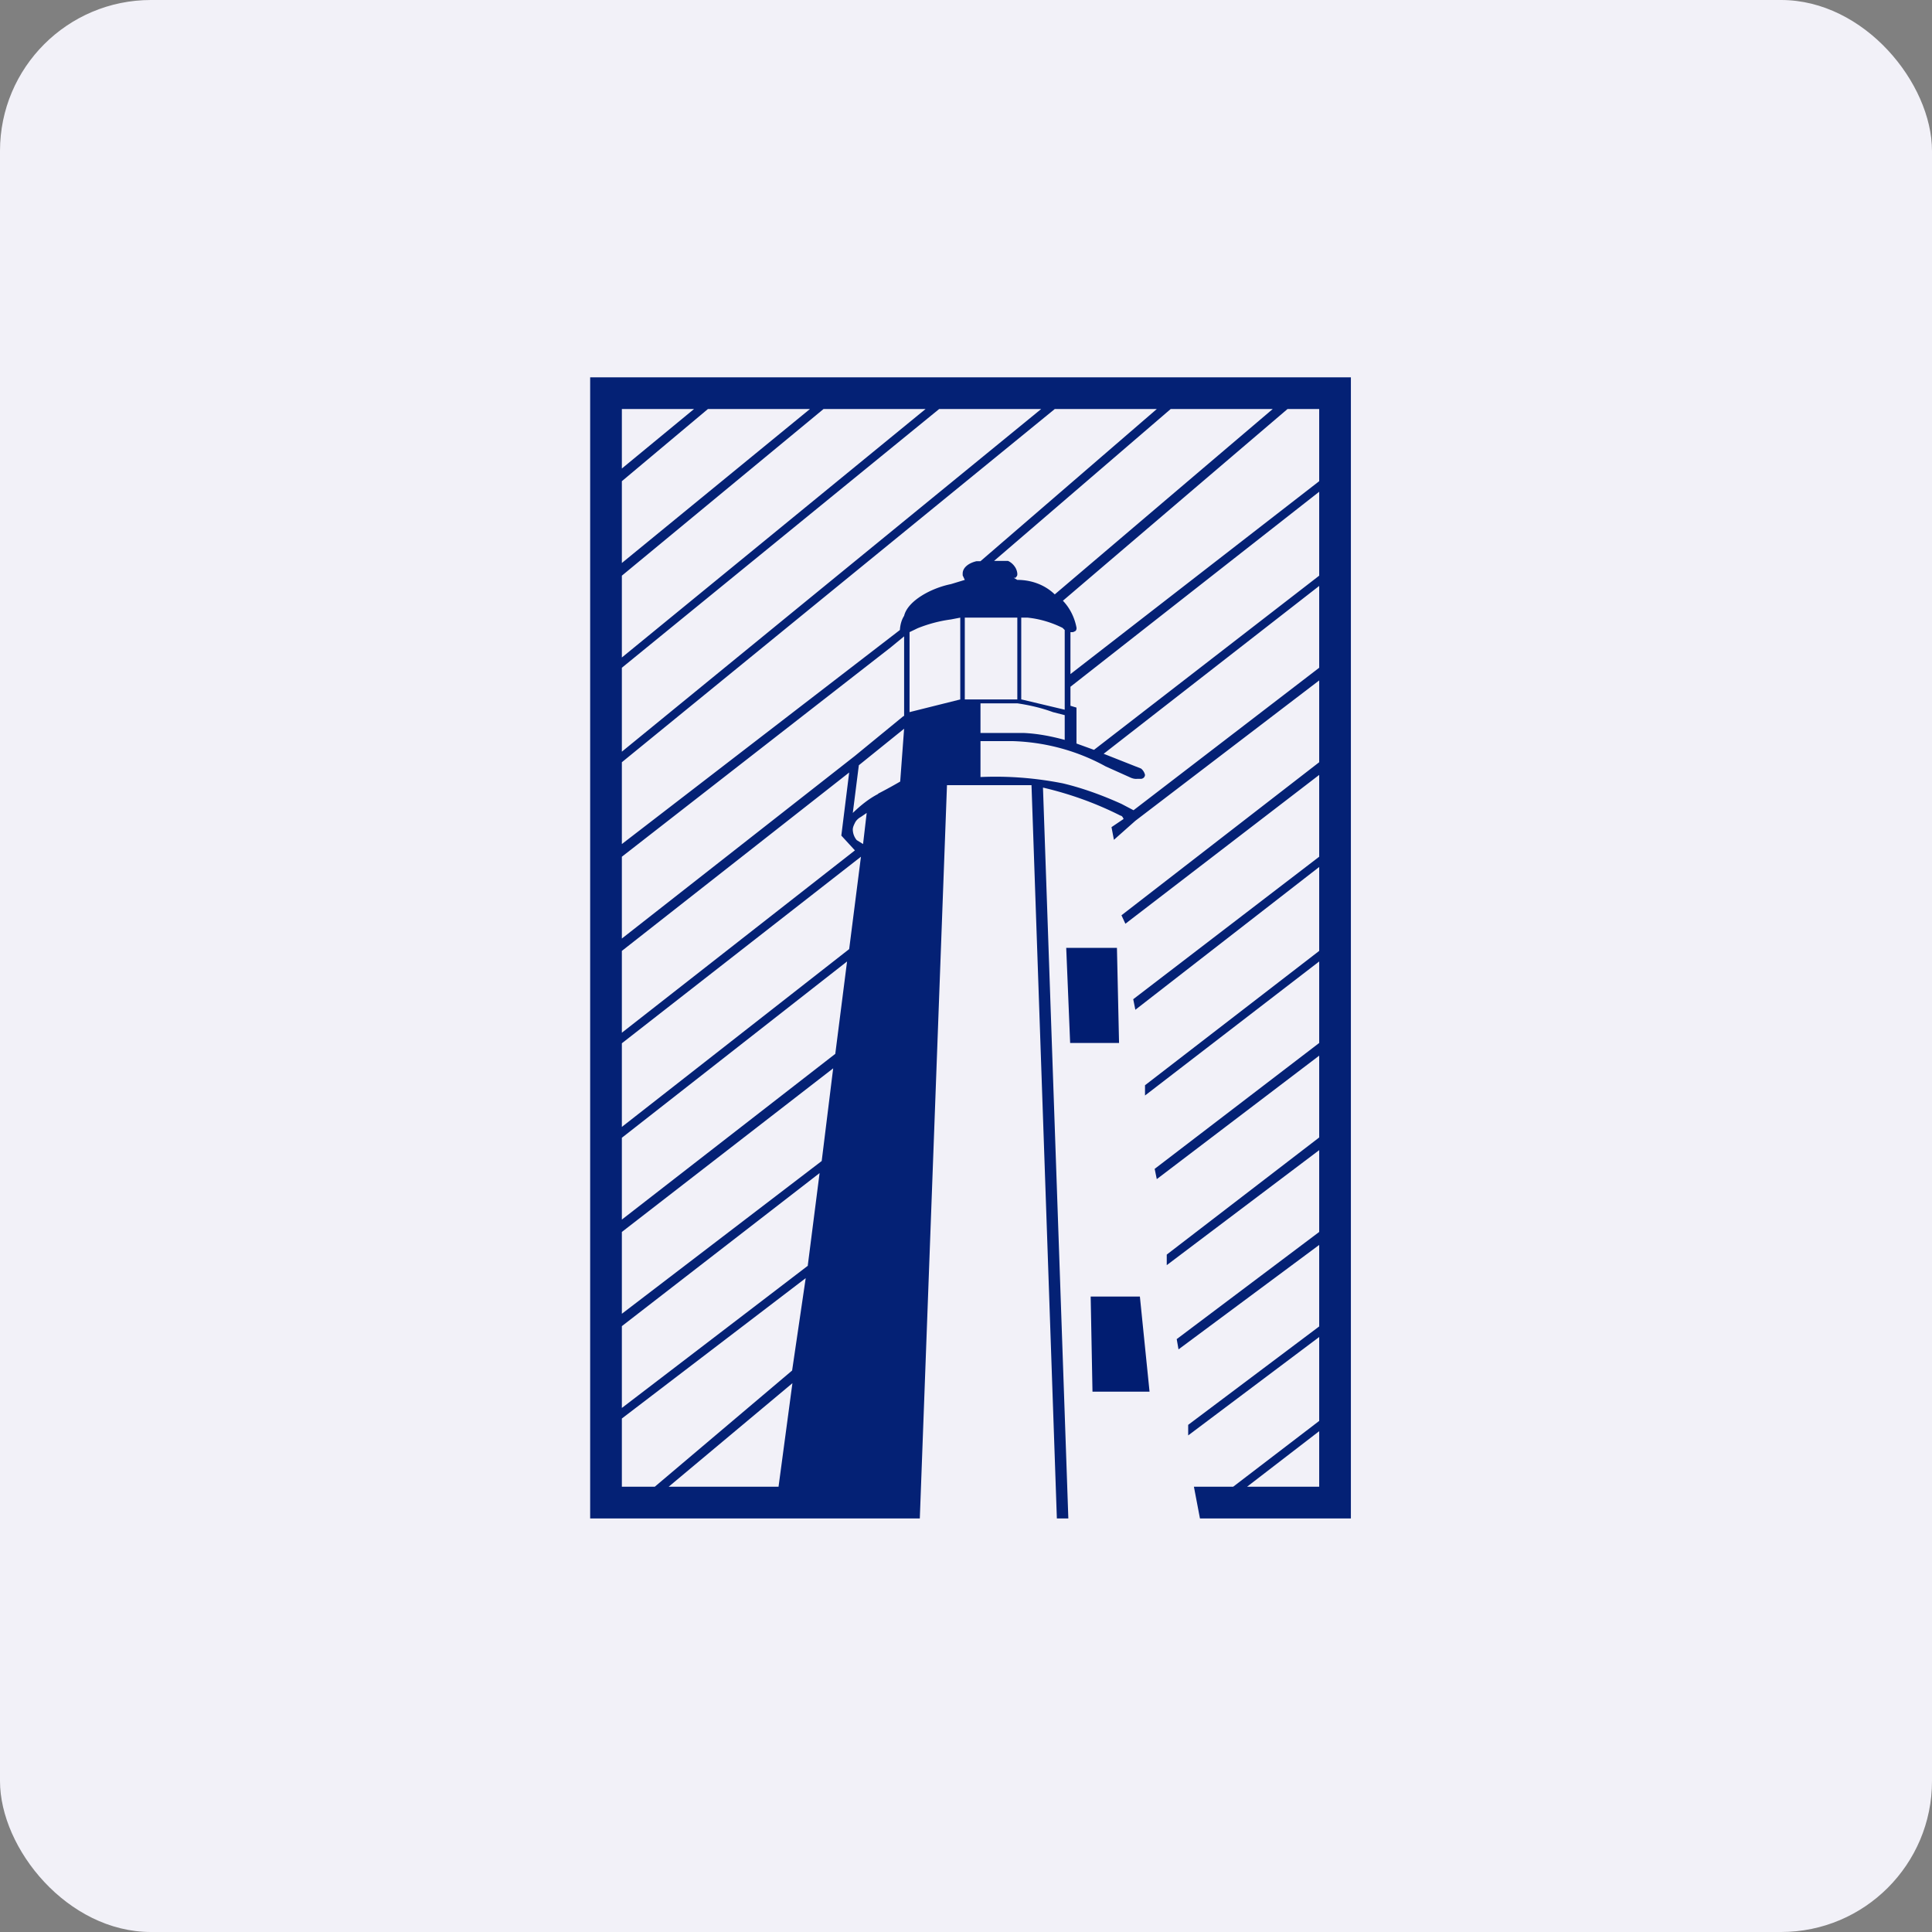 <!-- by FastBull --><svg xmlns="http://www.w3.org/2000/svg" width="64" height="64" viewBox="0 0 64 64"><rect x="0" y="0" width="64" height="64" fill="#808080" stroke="none"/><rect x="0" y="0" width="64" height="64" rx="5" ry="5" fill="#f2f1f8" /><path fill="#f2f1f8" d="M 2.75,2 L 61.55,2 L 61.55,60.80 L 2.75,60.80 L 2.75,2" /><path d="M 31.37,26.01 L 34.17,26.01 L 35.01,50.30 L 35.39,50.30 L 34.55,26.09 C 35.45,26.30 36.31,26.61 37.12,27.02 C 37.18,27.02 37.22,27.13 37.22,27.13 L 36.82,27.40 L 36.90,27.82 L 37.61,27.19 L 43.70,22.54 L 43.70,25.25 L 37.15,30.32 L 37.28,30.60 L 43.70,25.67 L 43.70,28.38 L 37.54,33.10 L 37.61,33.45 L 43.70,28.72 L 43.70,31.50 L 37.93,35.95 L 37.93,36.29 L 43.70,31.85 L 43.70,34.55 L 38.25,38.72 L 38.32,39.06 L 43.70,34.97 L 43.70,37.68 L 38.65,41.56 L 38.65,41.91 L 43.70,38.10 L 43.70,40.81 L 38.98,44.36 L 39.04,44.70 L 43.70,41.24 L 43.70,43.94 L 39.36,47.20 L 39.36,47.55 L 43.70,44.29 L 43.70,47.07 L 40.85,49.25 L 39.55,49.25 L 39.75,50.30 L 44.75,50.30 L 44.75,12.50 L 19.55,12.50 L 19.55,50.30 L 30.47,50.30 L 31.37,26.01 L 31.37,26.01 M 43.70,49.25 L 41.31,49.25 L 43.70,47.41 L 43.70,49.25 M 34.88,23.59 L 35.27,23.69 L 35.27,24.51 C 34.83,24.39 34.37,24.30 33.90,24.28 L 32.48,24.28 L 32.48,23.30 L 33.71,23.30 C 34.11,23.36 34.50,23.45 34.88,23.59 M 33.83,23.17 L 33.83,20.46 L 34.04,20.46 C 34.44,20.50 34.84,20.62 35.20,20.80 L 35.27,20.87 L 35.27,23.51 L 33.84,23.17 L 33.83,23.17 M 33.71,23.17 L 31.96,23.17 L 31.96,20.46 L 33.70,20.46 L 33.70,23.17 L 33.71,23.17 M 43.70,22.12 L 37.55,26.84 L 37.15,26.63 C 36.53,26.35 35.88,26.11 35.21,25.95 C 34.30,25.77 33.39,25.70 32.48,25.74 L 32.48,24.55 L 33.53,24.55 C 34.62,24.58 35.69,24.87 36.63,25.39 L 37.41,25.74 C 37.49,25.78 37.58,25.81 37.67,25.80 L 37.80,25.80 C 37.83,25.80 37.87,25.78 37.89,25.76 A 0.14,0.14 0 0,0 37.93,25.67 A 0.38,0.38 0 0,0 37.80,25.46 L 36.56,24.97 L 43.70,19.41 L 43.70,22.13 L 43.70,22.12 M 43.70,19.07 L 36.24,24.84 L 35.66,24.63 L 35.66,23.44 L 35.46,23.38 L 35.46,22.75 L 43.70,16.29 L 43.70,19.07 L 43.70,19.07 M 43.70,13.55 L 43.70,15.94 L 35.46,22.33 L 35.46,20.94 L 35.53,20.94 C 35.56,20.94 35.59,20.92 35.63,20.90 A 0.14,0.14 0 0,0 35.66,20.79 C 35.60,20.47 35.45,20.15 35.21,19.90 L 42.65,13.55 L 43.70,13.55 M 42.16,13.55 L 34.94,19.69 C 34.62,19.38 34.18,19.21 33.70,19.21 L 33.58,19.14 L 33.64,19.14 C 33.70,19.07 33.70,19.07 33.70,19 A 0.48,0.48 0 0,0 33.60,18.75 A 0.54,0.54 0 0,0 33.39,18.58 L 32.93,18.58 L 38.78,13.55 L 42.16,13.55 M 20.60,13.55 L 22.99,13.55 L 20.60,15.52 L 20.60,13.55 M 20.60,15.94 L 23.45,13.55 L 26.83,13.55 L 20.60,18.65 L 20.60,15.94 M 20.60,19.07 L 27.28,13.55 L 30.66,13.55 L 20.60,21.78 L 20.60,19.07 M 20.60,22.12 L 31.11,13.55 L 34.49,13.55 L 20.60,24.90 L 20.60,22.13 L 20.60,22.12 M 20.60,31.50 L 28.13,25.59 L 27.87,27.68 L 28.32,28.17 L 20.60,34.21 L 20.60,31.51 L 20.60,31.50 M 25.79,49.25 L 22.15,49.25 L 26.25,45.82 L 25.79,49.25 L 25.79,49.25 M 26.24,45.40 L 21.69,49.25 L 20.60,49.25 L 20.60,46.99 L 26.69,42.34 L 26.24,45.40 M 26.76,41.93 L 20.60,46.64 L 20.60,43.93 L 27.15,38.86 L 26.76,41.91 L 26.76,41.93 M 27.22,38.46 L 20.60,43.52 L 20.60,40.81 L 27.60,35.39 L 27.22,38.46 M 27.67,34.91 L 20.60,40.40 L 20.60,37.69 L 28.06,31.85 L 27.67,34.91 L 27.67,34.91 M 28.13,31.44 L 20.60,37.33 L 20.60,34.56 L 28.52,28.38 L 28.13,31.44 L 28.13,31.44 M 28.59,27.96 L 28.38,27.83 A 0.56,0.56 0 0,1 28.25,27.48 C 28.25,27.40 28.29,27.32 28.33,27.24 C 28.37,27.17 28.43,27.11 28.52,27.06 L 28.71,26.93 L 28.59,27.96 M 29.09,26.30 C 28.78,26.46 28.51,26.68 28.25,26.93 L 28.45,25.35 L 29.95,24.14 L 29.82,25.89 C 29.82,25.89 29.48,26.09 29.09,26.29 M 29.93,23.72 L 28.32,25.04 L 20.60,31.09 L 20.60,28.38 L 29.50,21.45 L 29.95,21.08 L 29.95,23.72 L 29.93,23.72 M 29.81,20.87 L 20.60,27.96 L 20.60,25.25 L 34.94,13.55 L 38.32,13.55 L 32.48,18.59 L 32.35,18.59 C 32.09,18.65 31.89,18.80 31.89,19 L 31.89,19.06 L 31.96,19.21 L 31.50,19.35 C 30.85,19.48 30.07,19.90 29.95,20.40 C 29.86,20.54 29.82,20.71 29.81,20.87 M 30.13,20.94 L 30.40,20.81 C 30.75,20.67 31.12,20.57 31.50,20.52 L 31.81,20.46 L 31.81,23.17 L 30.13,23.59 L 30.13,20.94 L 30.13,20.94" fill="#042175" /><path d="M 37,31.40 L 35.32,31.40 L 35.45,34.55 L 37.07,34.55 L 37,31.40 M 37.76,42.95 L 36.13,42.95 L 36.19,46.10 L 38.08,46.10 L 37.76,42.95 L 37.76,42.95" fill="#011d71" /></svg>